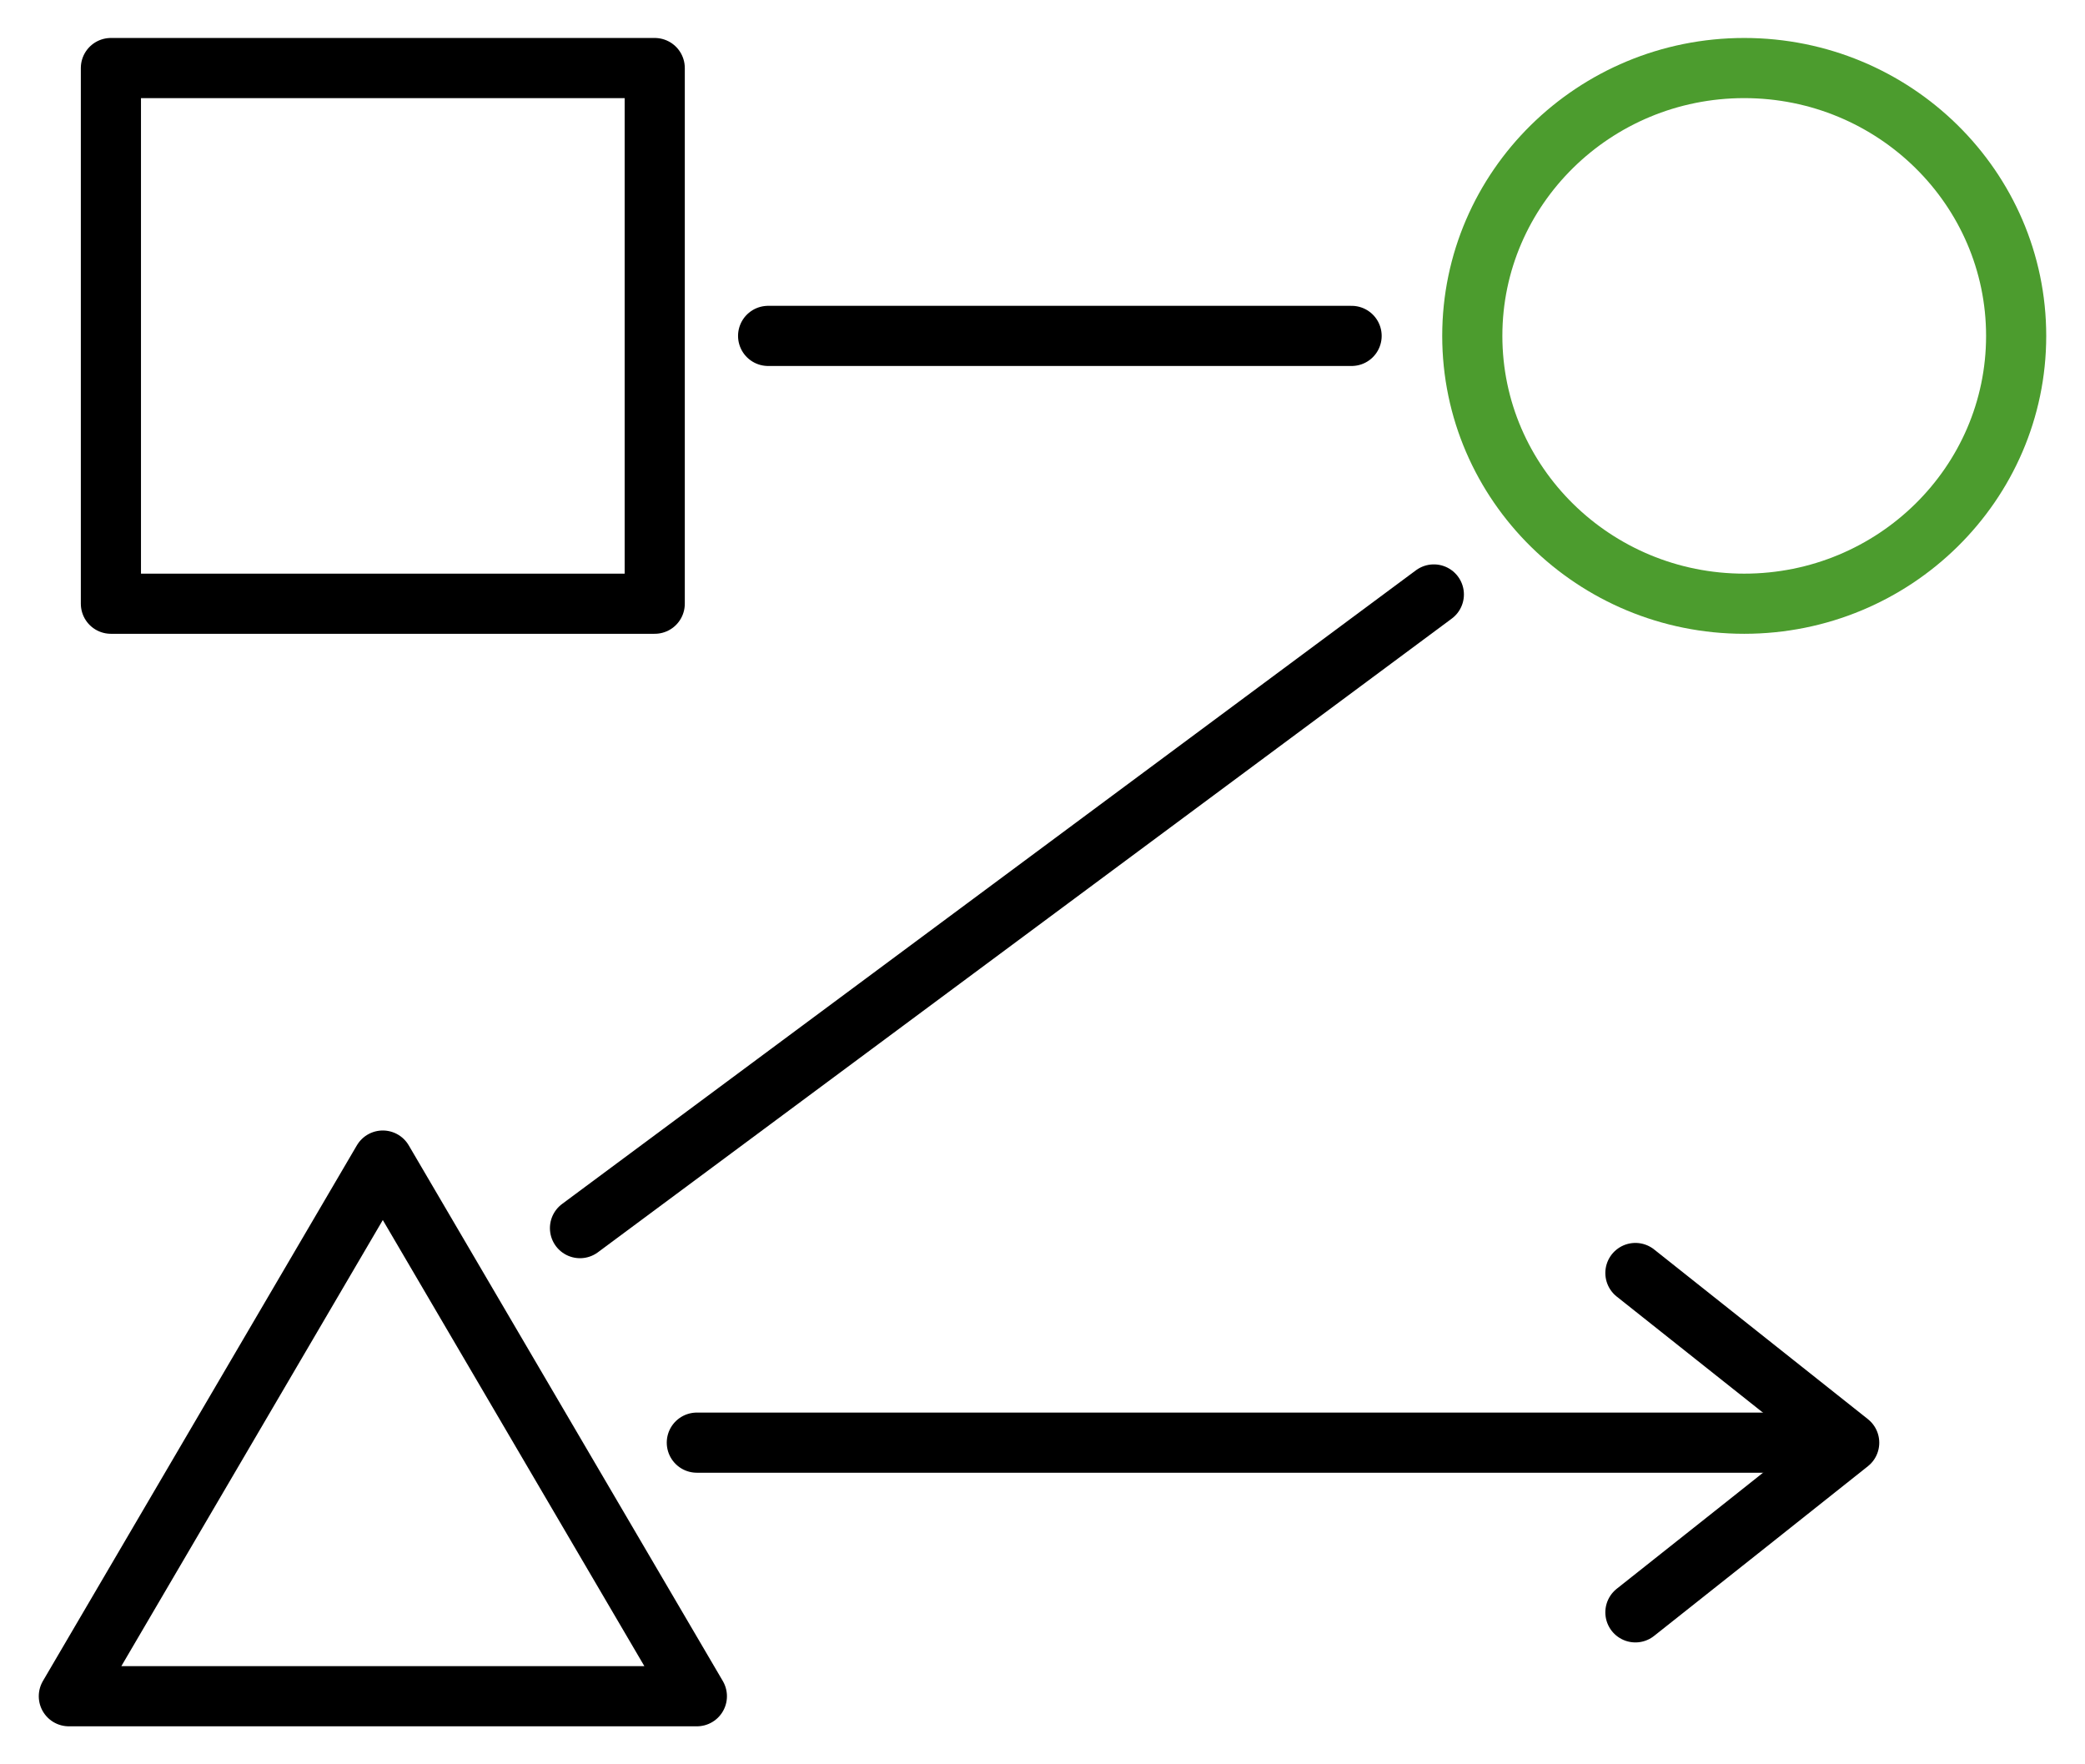 <svg width="52" height="44" viewBox="0 0 52 44" fill="none" xmlns="http://www.w3.org/2000/svg">
<g clip-path="url(#clip0_275_2223)">
<path d="M16.329 1.697H2.766V15.056H16.329V1.697Z" stroke="black" stroke-width="1.5" stroke-linecap="round" stroke-linejoin="round"/>
<path d="M43.501 1.697C47.244 1.697 50.283 4.69 50.283 8.377C50.283 12.063 47.244 15.056 43.501 15.056C39.758 15.056 36.719 12.063 36.719 8.377C36.719 4.69 39.758 1.697 43.501 1.697Z" stroke="#4C9C2E" stroke-width="1.5" stroke-linecap="round" stroke-linejoin="round"/>
<path d="M9.547 28.943L1.717 42.302H17.38L9.547 28.943Z" stroke="black" stroke-width="1.5" stroke-linecap="round" stroke-linejoin="round"/>
<path d="M19.157 8.377H33.709" stroke="black" stroke-width="1.5" stroke-linecap="round" stroke-linejoin="round"/>
<path d="M17.379 35.978H45.889" stroke="black" stroke-width="1.5" stroke-linecap="round" stroke-linejoin="round"/>
<path d="M35.76 14.825L14.465 30.628" stroke="black" stroke-width="1.5" stroke-linecap="round" stroke-linejoin="round"/>
<path d="M40.787 31.747L43.454 33.864L46.119 35.979L43.454 38.096L40.787 40.21" stroke="black" stroke-width="1.5" stroke-linecap="round" stroke-linejoin="round"/>
</g>
<defs>
<clipPath id="clip0_275_2223">
<rect width="52" height="44" fill="white"/>
</clipPath>
</defs>
</svg>
